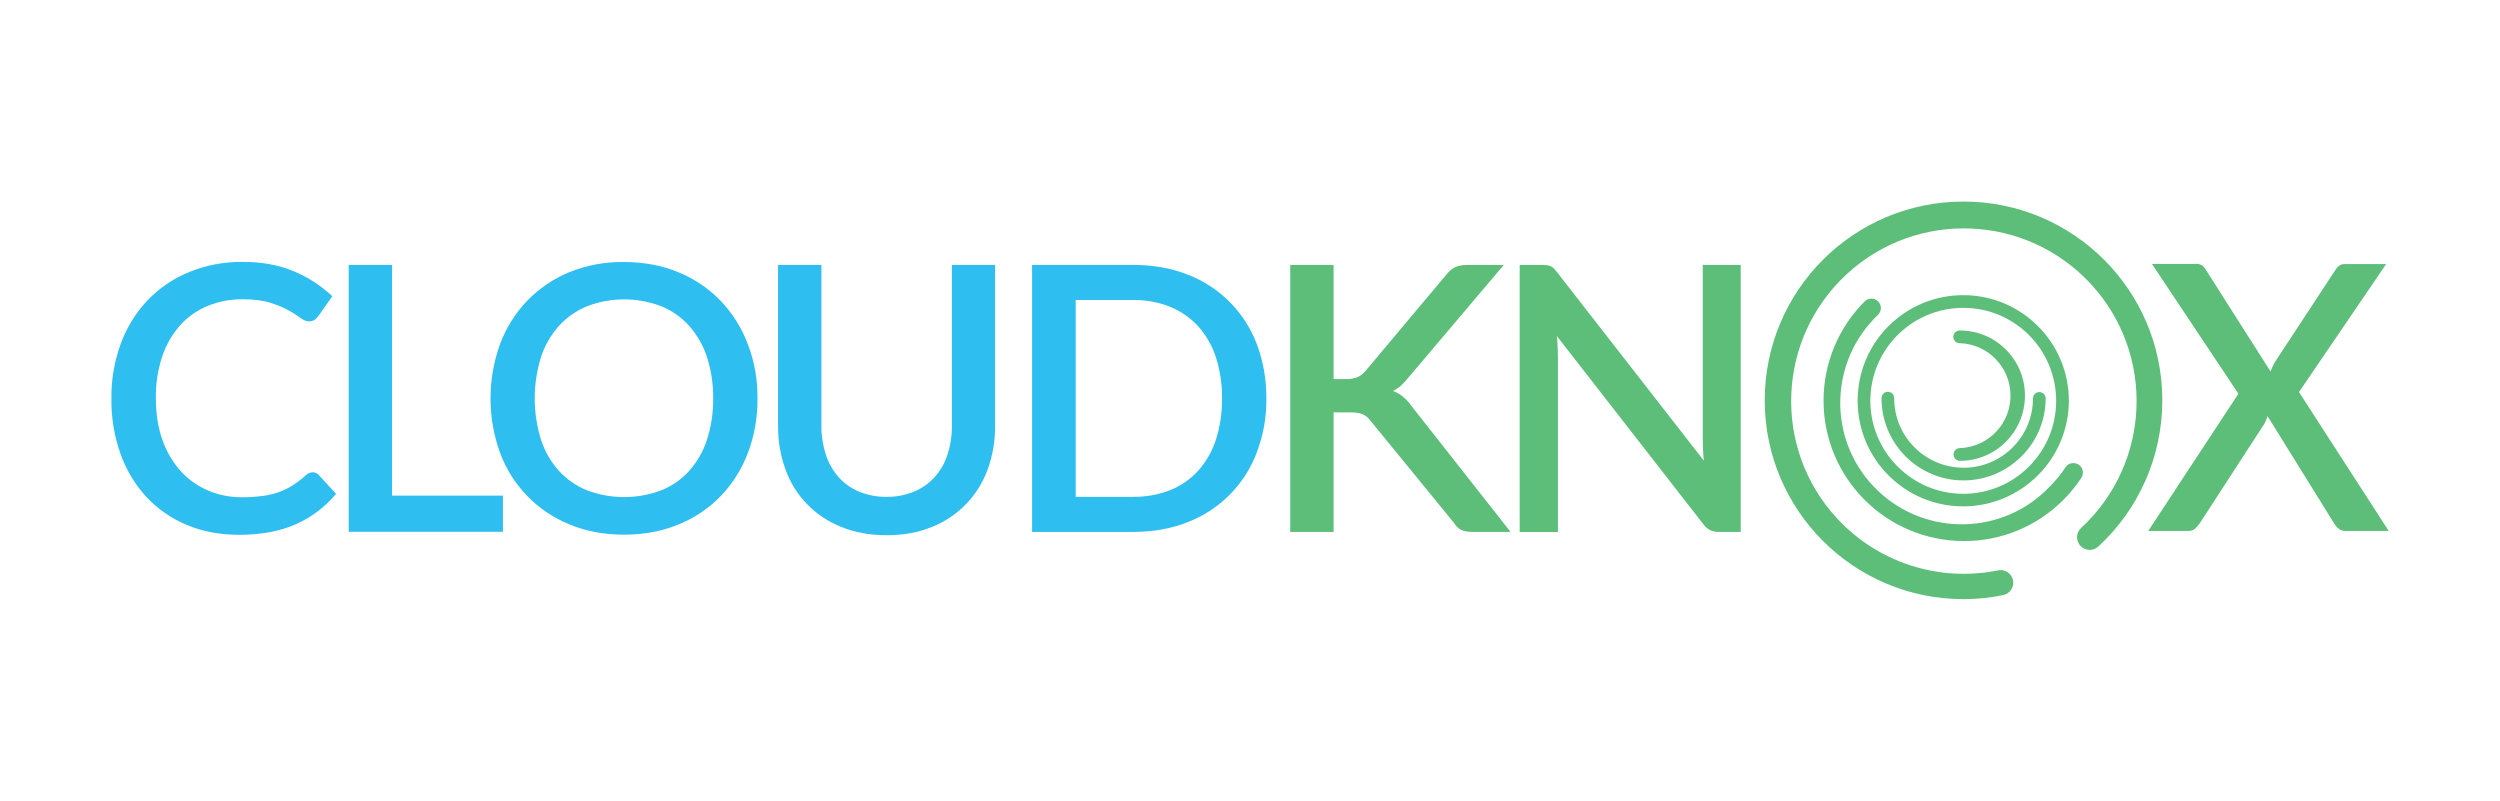 <?xml version="1.0" encoding="utf-8"?>
<!-- Generator: Adobe Illustrator 24.2.3, SVG Export Plug-In . SVG Version: 6.00 Build 0)  -->
<svg version="1.1" id="Layer_1" xmlns="http://www.w3.org/2000/svg" xmlns:xlink="http://www.w3.org/1999/xlink" x="0px" y="0px"
	 viewBox="0 0 1810.9 580" style="enable-background:new 0 0 1810.9 580;" xml:space="preserve">
<style type="text/css">
	.st0{fill:#2EBEEF;}
	.st1{fill:#5DBE79;}
</style>
<g>
	<path class="st0" d="M226.5,342.1c1.7,0,3.3,0.7,4.4,2l12.5,13.6c-7.8,9.5-17.8,17-29,22c-11.5,5.1-25.2,7.7-41.1,7.7
		c-14.2,0-26.9-2.4-38.3-7.3c-11.1-4.6-21-11.6-29.2-20.4c-8.2-9-14.6-19.7-18.6-31.2c-4.5-12.8-6.7-26.3-6.5-39.9
		c-0.2-13.6,2.2-27.2,6.9-40c4.3-11.6,10.9-22.3,19.5-31.3c8.5-8.8,18.7-15.7,30.1-20.3c12.2-5,25.4-7.4,38.6-7.3
		c14,0,26.3,2.3,37,6.8c10.3,4.3,19.8,10.4,27.9,18.1l-10.3,14.6c-0.7,1-1.6,1.8-2.6,2.5c-1.2,0.8-2.6,1.1-4,1.1
		c-1.8,0-3.8-0.8-6.1-2.5c-2.8-2-5.7-3.8-8.7-5.5c-4.2-2.3-8.7-4.1-13.3-5.5c-5.3-1.7-12-2.5-19.9-2.5c-8.7-0.1-17.3,1.5-25.4,4.8
		c-7.6,3.1-14.4,7.9-19.9,14c-5.8,6.6-10.2,14.2-13,22.6c-3.2,9.7-4.8,20-4.6,30.2c0,11.4,1.6,21.5,4.8,30.4
		c2.9,8.3,7.4,16,13.3,22.6c5.5,6,12.3,10.8,19.9,14c7.8,3.3,16.1,4.9,24.6,4.8c4.8,0,9.7-0.3,14.4-0.9c4-0.5,8-1.4,11.8-2.7
		c3.5-1.3,6.9-2.9,10.1-4.9c3.4-2.1,6.5-4.5,9.5-7.2C222.5,343.1,224.4,342.2,226.5,342.1z"/>
	<path class="st0" d="M364.3,358.9v26.3H252.6V191.9H284v167.1H364.3z"/>
	<path class="st0" d="M548.7,288.6c0.1,13.5-2.2,27-7,39.6c-4.4,11.6-11.1,22.3-19.7,31.2c-8.6,8.9-19,15.8-30.5,20.5
		c-11.9,4.9-25,7.4-39.5,7.4s-27.6-2.5-39.4-7.4c-23.3-9.4-41.6-28.2-50.3-51.7c-9.3-25.6-9.3-53.6,0-79.2
		c4.4-11.7,11.1-22.3,19.7-31.3c8.7-8.9,19.1-15.9,30.5-20.6c12.5-5,25.9-7.5,39.4-7.3c14.5,0,27.7,2.5,39.5,7.4
		c11.5,4.7,21.9,11.7,30.5,20.6c8.6,9,15.3,19.6,19.7,31.3C546.5,261.6,548.8,275,548.7,288.6z M516.6,288.6
		c0.1-10.2-1.4-20.3-4.5-30c-2.7-8.3-7.1-16-12.9-22.6c-5.6-6.2-12.6-11.1-20.3-14.2c-17.2-6.6-36.3-6.6-53.6,0
		c-7.8,3.2-14.7,8-20.4,14.2c-5.8,6.5-10.3,14.2-13,22.6c-6.1,19.5-6.1,40.5,0,60c2.7,8.3,7.1,16,13,22.5c5.7,6.2,12.6,11,20.4,14.1
		c17.3,6.5,36.3,6.5,53.6,0c7.8-3.1,14.7-7.9,20.3-14.1c5.8-6.5,10.2-14.2,12.9-22.5C515.2,308.9,516.7,298.7,516.6,288.6
		L516.6,288.6z"/>
	<path class="st0" d="M642.2,359.9c6.8,0.1,13.6-1.2,19.9-3.8c5.7-2.4,10.8-5.9,14.9-10.5c4.2-4.7,7.4-10.2,9.3-16.2
		c2.2-6.8,3.3-13.9,3.2-21V191.9h31.3v116.6c0.1,10.8-1.7,21.5-5.4,31.6c-6.9,19-21.6,34.2-40.4,41.6c-9.7,4-20.7,6-32.8,6
		s-23.1-2-32.8-6c-18.8-7.4-33.6-22.5-40.4-41.6c-3.7-10.1-5.5-20.8-5.4-31.6V191.9H595v116.4c-0.1,7.1,1,14.2,3.2,21
		c1.9,6,5.1,11.5,9.2,16.3c4.1,4.6,9.2,8.2,14.8,10.5C628.6,358.7,635.4,360,642.2,359.9z"/>
	<path class="st0" d="M917.3,288.6c0.2,13.4-2.2,26.7-7,39.3c-8.7,23.2-27,41.5-50.2,50.4c-11.9,4.7-25,7-39.5,7h-73V191.9h73.1
		c14.5,0,27.7,2.3,39.5,7c23.2,8.8,41.4,27.2,50.2,50.4C915.1,261.8,917.4,275.1,917.3,288.6z M885.2,288.6
		c0.1-10.2-1.4-20.3-4.5-30c-2.7-8.3-7.1-15.9-12.9-22.4c-5.7-6.1-12.6-10.9-20.3-14c-8.5-3.4-17.7-5-26.8-4.9h-41.5v142.6h41.5
		c9.2,0.1,18.3-1.5,26.8-4.8c7.8-3.1,14.7-7.9,20.3-14c5.8-6.5,10.2-14.1,12.9-22.4C883.8,308.9,885.3,298.7,885.2,288.6
		L885.2,288.6z"/>
	<path class="st1" d="M966,274.6h9c2.8,0.1,5.7-0.4,8.3-1.4c2.3-1,4.2-2.6,5.8-4.5l58.6-69.8c1.7-2.3,3.9-4.1,6.4-5.4
		c2.6-1.1,5.4-1.6,8.3-1.6h26.9l-69.2,81.7c-1.7,2.1-3.5,4-5.4,5.8c-1.7,1.5-3.6,2.8-5.7,3.8c2.6,1,5.1,2.3,7.2,4.1
		c2.4,2,4.5,4.3,6.3,6.9l71.7,91.1h-27.4c-1.7,0-3.3-0.1-5-0.4c-1.3-0.2-2.5-0.6-3.6-1.2c-1-0.5-1.9-1.2-2.7-2
		c-0.8-0.8-1.5-1.7-2.1-2.7l-60.4-73.9c-0.8-1.1-1.7-2.1-2.7-3c-0.9-0.8-2-1.5-3.2-2c-1.3-0.6-2.7-1-4.1-1.1
		c-1.8-0.2-3.6-0.4-5.4-0.3H966v86.6h-31.4V191.9H966V274.6z"/>
	<path class="st1" d="M1260.9,191.9v193.4h-16c-2.1,0.1-4.2-0.4-6.2-1.3c-1.9-1-3.6-2.5-4.8-4.2l-106.2-136.4
		c0.3,2.6,0.5,5.2,0.6,7.7s0.2,4.9,0.2,7.1v127.2h-27.7V191.9h16.4c1.1,0,2.3,0.1,3.4,0.2c0.9,0.1,1.8,0.4,2.6,0.7
		c0.9,0.4,1.6,0.9,2.3,1.6c0.8,0.8,1.6,1.7,2.3,2.7l106.4,136.6c-0.3-2.8-0.5-5.5-0.6-8.2c-0.1-2.7-0.2-5.2-0.2-7.5V191.9H1260.9z"
		/>
	<path class="st1" d="M1730.3,384.6H1699c-1.9,0.1-3.8-0.5-5.2-1.8c-1.3-1.1-2.4-2.4-3.2-3.9l-48.1-77.5c-0.4,1.1-0.7,2.1-1.1,3.1
		c-0.4,1-0.9,1.9-1.4,2.8l-46.5,71.6c-1,1.4-2.1,2.7-3.3,3.9c-1.3,1.2-3,1.8-4.8,1.8h-29.3l65.3-99.4l-62.6-94h31.2
		c3.2-0.5,6.2,1.1,7.7,4l47,73.9c0.4-1.1,0.9-2.1,1.3-3.2c0.5-1.2,1.1-2.3,1.7-3.4l43.8-66.7c0.7-1.3,1.8-2.5,3-3.4
		c1.1-0.8,2.5-1.2,3.9-1.1h30l-63.1,92.7L1730.3,384.6z"/>
	<path class="st1" d="M1422.3,434c-79.5,0-144-64.4-144-144c0-79.5,64.4-144,144-144c79.5,0,144,64.4,144,144
		c0,40.4-16.9,78.9-46.6,106.1c-3.8,3.3-9.6,2.9-12.9-0.9c-3.2-3.7-3-9.2,0.5-12.6c50.8-46.8,54.1-126,7.3-176.8
		c-46.8-50.8-126-54.1-176.8-7.3s-54.1,126-7.3,176.8c29.7,32.3,74.2,46.6,117.1,37.8c5-0.9,9.7,2.5,10.6,7.4
		c0.8,4.8-2.2,9.4-6.9,10.5C1441.8,433,1432.1,434,1422.3,434z"/>
	<path class="st1" d="M1422.6,391.9c-56.2,0-101.7-45.5-101.7-101.7c0-27,10.7-52.8,29.8-71.9c2.7-2.7,7-2.7,9.7,0s2.7,7,0,9.7l0,0
		c-35.2,33.5-36.7,89.2-3.2,124.4s89.2,36.7,124.4,3.2c1.1-1,2.2-2.1,3.2-3.2c4.2-4.2,8-8.8,11.3-13.8c2-3.2,6.3-4.1,9.5-2.1
		c3.2,2,4.1,6.3,2.1,9.5c0,0.1-0.1,0.1-0.1,0.2c-3.8,5.7-8.1,11.1-13,15.9C1475.5,381.3,1449.6,392,1422.6,391.9z"/>
	<path class="st1" d="M1422.1,366.8c-42.2,0-76.5-34.2-76.5-76.5s34.2-76.5,76.5-76.5c42.2,0,76.5,34.2,76.5,76.5c0,0,0,0,0,0
		C1498.5,332.5,1464.3,366.7,1422.1,366.8z M1422.1,223c-37.2,0-67.3,30.2-67.3,67.3s30.2,67.4,67.3,67.4
		c37.2,0,67.3-30.2,67.3-67.3c0,0,0,0,0,0C1489.4,253.1,1459.3,223,1422.1,223L1422.1,223z"/>
	<path class="st1" d="M1422.3,348c-32.8,0-59.3-26.6-59.4-59.4c-0.1-2.5,1.8-4.7,4.4-4.8c2.5-0.1,4.7,1.8,4.8,4.4c0,0.1,0,0.3,0,0.4
		c0,27.7,22.5,50.2,50.3,50.2c27.7,0,50.2-22.5,50.2-50.2c0-2.5,2-4.6,4.6-4.6c2.5,0,4.6,2,4.6,4.6
		C1481.7,321.4,1455.1,347.9,1422.3,348z"/>
	<path class="st1" d="M1419.7,333.8c-2.5,0-4.6-2-4.6-4.6s2-4.6,4.6-4.6c21-0.8,37.4-18.4,36.6-39.4c-0.7-19.9-16.7-35.9-36.6-36.6
		l0,0c-2.5,0.1-4.7-1.8-4.8-4.4c-0.1-2.5,1.8-4.7,4.4-4.8c0.1,0,0.3,0,0.4,0l0,0c26,0,47.1,21.1,47.1,47.1
		C1466.8,312.7,1445.8,333.8,1419.7,333.8L1419.7,333.8z"/>
</g>
</svg>

